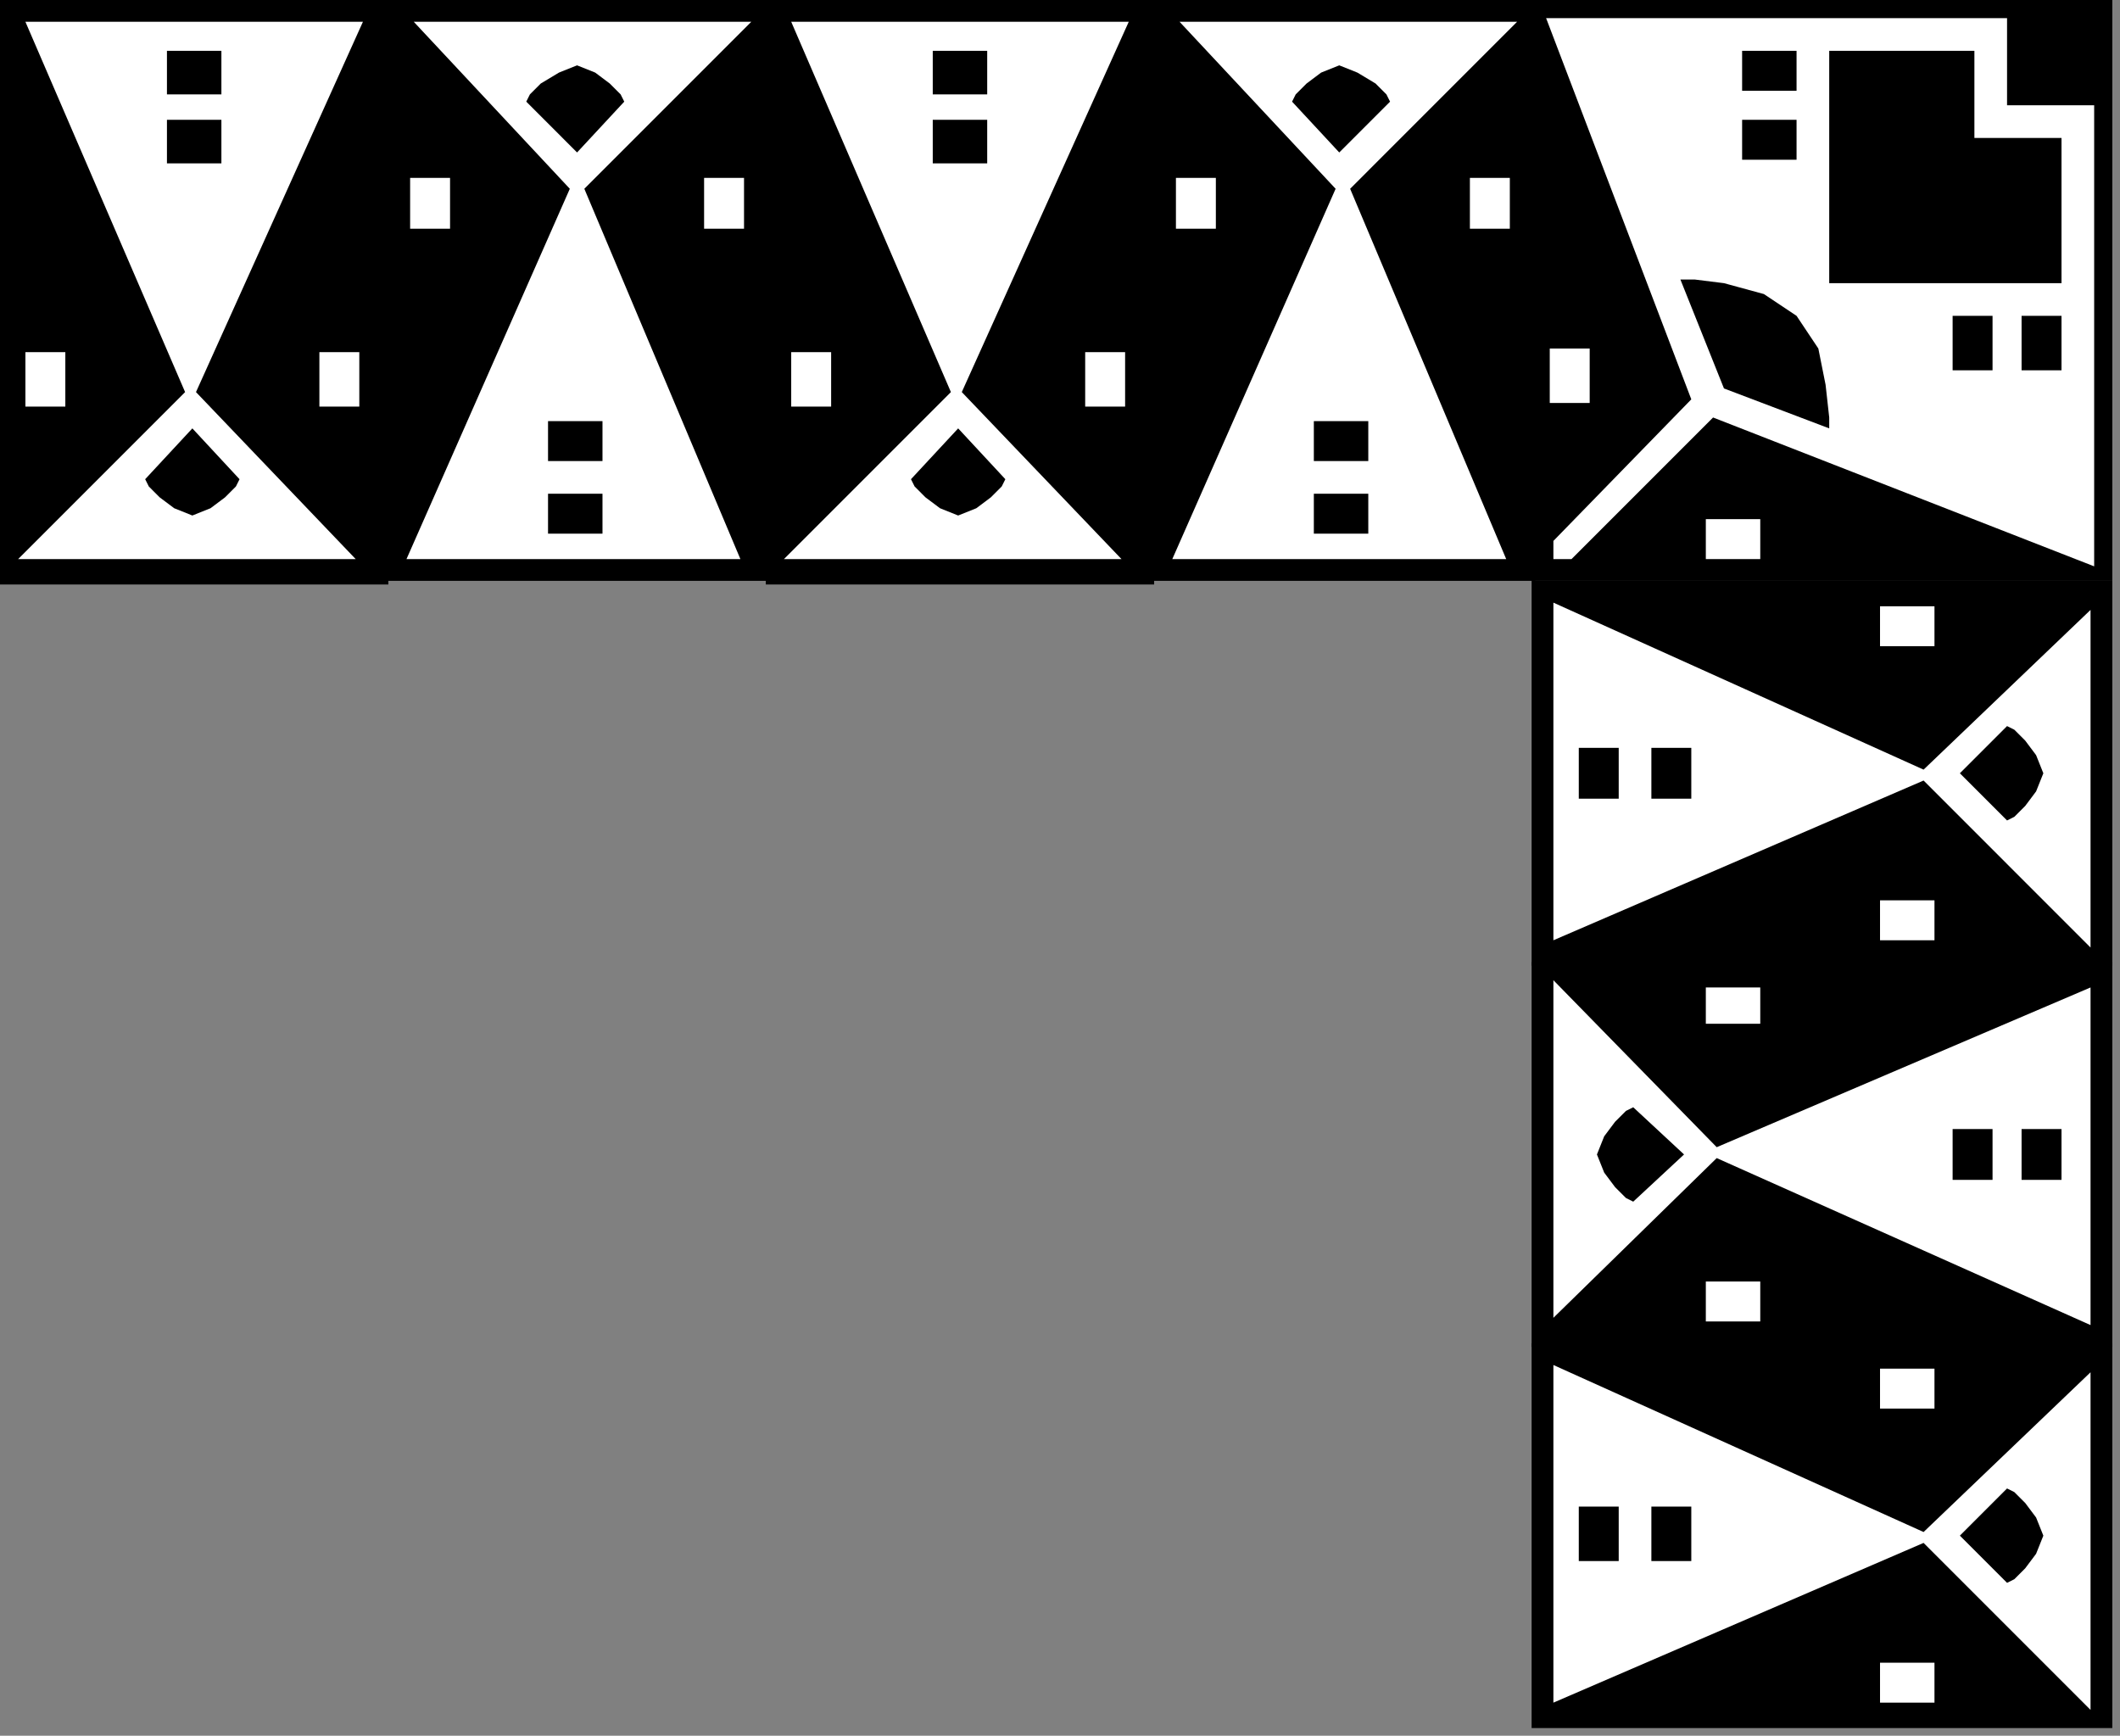 <?xml version="1.0" encoding="UTF-8" standalone="no"?>
<svg
   xmlns:dc="http://purl.org/dc/elements/1.1/"
   xmlns:cc="http://creativecommons.org/ns#"
   xmlns:rdf="http://www.w3.org/1999/02/22-rdf-syntax-ns#"
   xmlns:svg="http://www.w3.org/2000/svg"
   xmlns="http://www.w3.org/2000/svg"
   xmlns:sodipodi="http://sodipodi.sourceforge.net/DTD/sodipodi-0.dtd"
   xmlns:inkscape="http://www.inkscape.org/namespaces/inkscape"
   version="1.0"
   width="49.47mm"
   height="40.5mm"
   id="svg123"
   sodipodi:docname="CRNRN272.WMF">
  <rect width="100%" height="100%" fill="#808080" stroke="none"/>
  <sodipodi:namedview
     pagecolor="#ffffff"
     bordercolor="#666666"
     borderopacity="1"
     objecttolerance="10"
     gridtolerance="10"
     guidetolerance="10"
     inkscape:pageopacity="0"
     inkscape:pageshadow="2"
     inkscape:window-width="640"
     inkscape:window-height="480"
     id="namedview125" />
  <defs
     id="defs3">
    <pattern
       id="WMFhbasepattern"
       patternUnits="userSpaceOnUse"
       width="6"
       height="6"
       x="0"
       y="0" />
  </defs>
  <path
     style="fill:#000000;fill-rule:evenodd;fill-opacity:1;stroke:none;"
     d="  M 0,0   L 34.25,0   L 34.25,51.545   L 0,51.545   z "
     id="path5" />
  <path
     style="fill:#ffffff;fill-rule:evenodd;fill-opacity:1;stroke:none;"
     d="  M 2.241,35.857   L 5.762,35.857   L 5.762,31.055   L 2.241,31.055   L 2.241,35.857  z "
     id="path7" />
  <path
     style="fill:#ffffff;fill-rule:evenodd;fill-opacity:1;stroke:none;"
     d="  M 28.168,35.857   L 31.689,35.857   L 31.689,31.055   L 28.168,31.055   L 28.168,35.857  z "
     id="path9" />
  <path
     style="fill:#ffffff;fill-rule:evenodd;fill-opacity:1;stroke:none;"
     d="  M 1.6,49.304   L 16.325,34.577   L 2.241,1.921   L 32.009,1.921   L 17.285,34.577   L 31.369,49.304   L 1.6,49.304  z "
     id="path11" />
  <path
     style="fill:#000000;fill-rule:evenodd;fill-opacity:1;stroke:none;"
     d="  M 12.804,42.26   L 13.124,42.9   L 14.084,43.861   L 15.365,44.821   L 16.965,45.462   L 18.566,44.821   L 19.846,43.861   L 20.806,42.9   L 21.126,42.26   L 16.965,37.778   L 12.804,42.26  z "
     id="path13" />
  <path
     style="fill:#000000;fill-rule:evenodd;fill-opacity:1;stroke:none;"
     d="  M 14.724,4.482   L 19.526,4.482   L 19.526,8.324   L 14.724,8.324   z "
     id="path15" />
  <path
     style="fill:#000000;fill-rule:evenodd;fill-opacity:1;stroke:none;"
     d="  M 14.724,10.565   L 19.526,10.565   L 19.526,14.407   L 14.724,14.407   z "
     id="path17" />
  <path
     style="fill:#000000;fill-rule:evenodd;fill-opacity:1;stroke:none;"
     d="  M 67.86,51.224   L 67.86,0   L 33.61,0   L 33.61,51.224   L 67.86,51.224  z "
     id="path19" />
  <path
     style="fill:#ffffff;fill-rule:evenodd;fill-opacity:1;stroke:none;"
     d="  M 65.619,15.687   L 62.098,15.687   L 62.098,20.17   L 65.619,20.17   L 65.619,15.687  z "
     id="path21" />
  <path
     style="fill:#ffffff;fill-rule:evenodd;fill-opacity:1;stroke:none;"
     d="  M 39.692,15.687   L 36.171,15.687   L 36.171,20.17   L 39.692,20.17   L 39.692,15.687  z "
     id="path23" />
  <path
     style="fill:#ffffff;fill-rule:evenodd;fill-opacity:1;stroke:none;"
     d="  M 66.26,1.921   L 51.535,16.648   L 65.299,49.304   L 35.851,49.304   L 50.255,16.648   L 36.491,1.921   L 66.26,1.921  z "
     id="path25" />
  <path
     style="fill:#000000;fill-rule:evenodd;fill-opacity:1;stroke:none;"
     d="  M 55.056,8.964   L 54.736,8.324   L 53.776,7.364   L 52.496,6.403   L 50.895,5.763   L 49.295,6.403   L 47.694,7.364   L 46.734,8.324   L 46.414,8.964   L 50.895,13.446   L 55.056,8.964  z "
     id="path27" />
  <path
     style="fill:#000000;fill-rule:evenodd;fill-opacity:1;stroke:none;"
     d="  M 53.136,47.062   L 53.136,43.541   L 48.334,43.541   L 48.334,47.062   L 53.136,47.062  z "
     id="path29" />
  <path
     style="fill:#000000;fill-rule:evenodd;fill-opacity:1;stroke:none;"
     d="  M 53.136,40.659   L 53.136,37.138   L 48.334,37.138   L 48.334,40.659   L 53.136,40.659  z "
     id="path31" />
  <path
     style="fill:#000000;fill-rule:evenodd;fill-opacity:1;stroke:none;"
     d="  M 67.54,0   L 101.79,0   L 101.79,51.545   L 67.54,51.545   z "
     id="path33" />
  <path
     style="fill:#ffffff;fill-rule:evenodd;fill-opacity:1;stroke:none;"
     d="  M 69.781,35.857   L 73.302,35.857   L 73.302,31.055   L 69.781,31.055   L 69.781,35.857  z "
     id="path35" />
  <path
     style="fill:#ffffff;fill-rule:evenodd;fill-opacity:1;stroke:none;"
     d="  M 95.708,35.857   L 99.229,35.857   L 99.229,31.055   L 95.708,31.055   L 95.708,35.857  z "
     id="path37" />
  <path
     style="fill:#ffffff;fill-rule:evenodd;fill-opacity:1;stroke:none;"
     d="  M 69.141,49.304   L 83.865,34.577   L 69.781,1.921   L 99.55,1.921   L 84.825,34.577   L 98.909,49.304   L 69.141,49.304  z "
     id="path39" />
  <path
     style="fill:#000000;fill-rule:evenodd;fill-opacity:1;stroke:none;"
     d="  M 80.344,42.26   L 80.664,42.9   L 81.624,43.861   L 82.905,44.821   L 84.505,45.462   L 86.106,44.821   L 87.386,43.861   L 88.346,42.9   L 88.666,42.26   L 84.505,37.778   L 80.344,42.26  z "
     id="path41" />
  <path
     style="fill:#000000;fill-rule:evenodd;fill-opacity:1;stroke:none;"
     d="  M 82.264,4.482   L 87.066,4.482   L 87.066,8.324   L 82.264,8.324   z "
     id="path43" />
  <path
     style="fill:#000000;fill-rule:evenodd;fill-opacity:1;stroke:none;"
     d="  M 82.264,10.565   L 87.066,10.565   L 87.066,14.407   L 82.264,14.407   z "
     id="path45" />
  <path
     style="fill:#000000;fill-rule:evenodd;fill-opacity:1;stroke:none;"
     d="  M 135.4,51.224   L 135.4,0   L 101.15,0   L 101.15,51.224   L 135.4,51.224  z "
     id="path47" />
  <path
     style="fill:#ffffff;fill-rule:evenodd;fill-opacity:1;stroke:none;"
     d="  M 133.159,15.687   L 129.638,15.687   L 129.638,20.17   L 133.159,20.17   L 133.159,15.687  z "
     id="path49" />
  <path
     style="fill:#ffffff;fill-rule:evenodd;fill-opacity:1;stroke:none;"
     d="  M 107.232,15.687   L 103.711,15.687   L 103.711,20.17   L 107.232,20.17   L 107.232,15.687  z "
     id="path51" />
  <path
     style="fill:#ffffff;fill-rule:evenodd;fill-opacity:1;stroke:none;"
     d="  M 133.8,1.921   L 119.075,16.648   L 132.839,49.304   L 103.391,49.304   L 117.795,16.648   L 104.031,1.921   L 133.8,1.921  z "
     id="path53" />
  <path
     style="fill:#000000;fill-rule:evenodd;fill-opacity:1;stroke:none;"
     d="  M 122.596,8.964   L 122.276,8.324   L 121.316,7.364   L 119.716,6.403   L 118.115,5.763   L 116.515,6.403   L 115.234,7.364   L 114.274,8.324   L 113.954,8.964   L 118.115,13.446   L 122.596,8.964  z "
     id="path55" />
  <path
     style="fill:#000000;fill-rule:evenodd;fill-opacity:1;stroke:none;"
     d="  M 120.676,47.062   L 120.676,43.541   L 115.874,43.541   L 115.874,47.062   L 120.676,47.062  z "
     id="path57" />
  <path
     style="fill:#000000;fill-rule:evenodd;fill-opacity:1;stroke:none;"
     d="  M 120.676,40.659   L 120.676,37.138   L 115.874,37.138   L 115.874,40.659   L 120.676,40.659  z "
     id="path59" />
  <path
     style="fill:#000000;fill-rule:evenodd;fill-opacity:1;stroke:none;"
     d="  M 186.295,0   L 135.08,0   L 135.08,51.224   L 186.295,51.224   L 186.295,0  z "
     id="path61" />
  <path
     style="fill:#ffffff;fill-rule:evenodd;fill-opacity:1;stroke:none;"
     d="  M 177.012,9.284   L 184.695,9.284   L 184.695,49.944   L 151.085,36.818   L 138.601,49.304   L 137.001,49.304   L 137.001,47.703   L 149.164,35.217   L 136.36,1.601   L 177.012,1.601   L 177.012,9.284  z "
     id="path63" />
  <path
     style="fill:#000000;fill-rule:evenodd;fill-opacity:1;stroke:none;"
     d="  M 181.814,12.166   L 174.132,12.166   L 174.132,4.482   L 161.328,4.482   L 161.328,24.972   L 181.814,24.972   L 181.814,12.166  z "
     id="path65" />
  <path
     style="fill:#000000;fill-rule:evenodd;fill-opacity:1;stroke:none;"
     d="  M 181.814,27.853   L 178.293,27.853   L 178.293,32.656   L 181.814,32.656   L 181.814,27.853  z "
     id="path67" />
  <path
     style="fill:#000000;fill-rule:evenodd;fill-opacity:1;stroke:none;"
     d="  M 175.732,27.853   L 172.211,27.853   L 172.211,32.656   L 175.732,32.656   L 175.732,27.853  z "
     id="path69" />
  <path
     style="fill:#ffffff;fill-rule:evenodd;fill-opacity:1;stroke:none;"
     d="  M 150.445,45.782   L 150.445,49.304   L 155.246,49.304   L 155.246,45.782   L 150.445,45.782  z "
     id="path71" />
  <path
     style="fill:#000000;fill-rule:evenodd;fill-opacity:1;stroke:none;"
     d="  M 153.646,10.565   L 153.646,14.087   L 158.447,14.087   L 158.447,10.565   L 153.646,10.565  z "
     id="path73" />
  <path
     style="fill:#000000;fill-rule:evenodd;fill-opacity:1;stroke:none;"
     d="  M 153.646,4.482   L 153.646,8.004   L 158.447,8.004   L 158.447,4.482   L 153.646,4.482  z "
     id="path75" />
  <path
     style="fill:#ffffff;fill-rule:evenodd;fill-opacity:1;stroke:none;"
     d="  M 140.202,30.735   L 136.681,30.735   L 136.681,35.537   L 140.202,35.537   L 140.202,30.735  z "
     id="path77" />
  <path
     style="fill:#000000;fill-rule:evenodd;fill-opacity:1;stroke:none;"
     d="  M 158.447,27.853   L 155.566,25.932   L 152.045,24.972   L 149.484,24.652   L 148.204,24.652   L 152.045,34.256   L 161.328,37.778   L 161.328,36.818   L 161.008,33.936   L 160.368,30.735   L 158.447,27.853  z "
     id="path79" />
  <path
     style="fill:#000000;fill-rule:evenodd;fill-opacity:1;stroke:none;"
     d="  M 135.08,85.161   L 186.295,85.161   L 186.295,51.224   L 135.08,51.224   L 135.08,85.161  z "
     id="path81" />
  <path
     style="fill:#ffffff;fill-rule:evenodd;fill-opacity:1;stroke:none;"
     d="  M 170.611,82.92   L 170.611,79.398   L 165.809,79.398   L 165.809,82.92   L 170.611,82.92  z "
     id="path83" />
  <path
     style="fill:#ffffff;fill-rule:evenodd;fill-opacity:1;stroke:none;"
     d="  M 170.611,56.987   L 170.611,53.466   L 165.809,53.466   L 165.809,56.987   L 170.611,56.987  z "
     id="path85" />
  <path
     style="fill:#ffffff;fill-rule:evenodd;fill-opacity:1;stroke:none;"
     d="  M 184.375,83.56   L 169.65,68.833   L 137.001,82.92   L 137.001,53.145   L 169.65,67.872   L 184.375,53.786   L 184.375,83.56  z "
     id="path87" />
  <path
     style="fill:#000000;fill-rule:evenodd;fill-opacity:1;stroke:none;"
     d="  M 177.012,72.355   L 177.653,72.034   L 178.613,71.074   L 179.573,69.793   L 180.213,68.193   L 179.573,66.592   L 178.613,65.311   L 177.653,64.351   L 177.012,64.031   L 172.851,68.193   L 177.012,72.355  z "
     id="path89" />
  <path
     style="fill:#000000;fill-rule:evenodd;fill-opacity:1;stroke:none;"
     d="  M 139.241,70.434   L 142.762,70.434   L 142.762,65.951   L 139.241,65.951   L 139.241,70.434  z "
     id="path91" />
  <path
     style="fill:#000000;fill-rule:evenodd;fill-opacity:1;stroke:none;"
     d="  M 145.643,70.434   L 149.164,70.434   L 149.164,65.951   L 145.643,65.951   L 145.643,70.434  z "
     id="path93" />
  <path
     style="fill:#000000;fill-rule:evenodd;fill-opacity:1;stroke:none;"
     d="  M 186.295,84.841   L 135.08,84.841   L 135.08,118.777   L 186.295,118.777   L 186.295,84.841  z "
     id="path95" />
  <path
     style="fill:#ffffff;fill-rule:evenodd;fill-opacity:1;stroke:none;"
     d="  M 150.445,87.082   L 150.445,90.283   L 155.246,90.283   L 155.246,87.082   L 150.445,87.082  z "
     id="path97" />
  <path
     style="fill:#ffffff;fill-rule:evenodd;fill-opacity:1;stroke:none;"
     d="  M 150.445,113.014   L 150.445,116.536   L 155.246,116.536   L 155.246,113.014   L 150.445,113.014  z "
     id="path99" />
  <path
     style="fill:#ffffff;fill-rule:evenodd;fill-opacity:1;stroke:none;"
     d="  M 137.001,86.441   L 151.405,101.168   L 184.375,87.082   L 184.375,116.856   L 151.405,102.129   L 137.001,116.215   L 137.001,86.441  z "
     id="path101" />
  <path
     style="fill:#000000;fill-rule:evenodd;fill-opacity:1;stroke:none;"
     d="  M 144.043,97.647   L 143.403,97.967   L 142.442,98.927   L 141.482,100.208   L 140.842,101.809   L 141.482,103.409   L 142.442,104.69   L 143.403,105.65   L 144.043,105.971   L 148.524,101.809   L 144.043,97.647  z "
     id="path103" />
  <path
     style="fill:#000000;fill-rule:evenodd;fill-opacity:1;stroke:none;"
     d="  M 181.814,99.568   L 178.293,99.568   L 178.293,104.05   L 181.814,104.05   L 181.814,99.568  z "
     id="path105" />
  <path
     style="fill:#000000;fill-rule:evenodd;fill-opacity:1;stroke:none;"
     d="  M 175.732,99.568   L 172.211,99.568   L 172.211,104.05   L 175.732,104.05   L 175.732,99.568  z "
     id="path107" />
  <path
     style="fill:#000000;fill-rule:evenodd;fill-opacity:1;stroke:none;"
     d="  M 135.08,152.393   L 186.295,152.393   L 186.295,118.457   L 135.08,118.457   L 135.08,152.393  z "
     id="path109" />
  <path
     style="fill:#ffffff;fill-rule:evenodd;fill-opacity:1;stroke:none;"
     d="  M 170.611,150.152   L 170.611,146.63   L 165.809,146.63   L 165.809,150.152   L 170.611,150.152  z "
     id="path111" />
  <path
     style="fill:#ffffff;fill-rule:evenodd;fill-opacity:1;stroke:none;"
     d="  M 170.611,124.219   L 170.611,120.698   L 165.809,120.698   L 165.809,124.219   L 170.611,124.219  z "
     id="path113" />
  <path
     style="fill:#ffffff;fill-rule:evenodd;fill-opacity:1;stroke:none;"
     d="  M 184.375,150.792   L 169.65,136.065   L 137.001,150.152   L 137.001,120.377   L 169.65,135.105   L 184.375,121.018   L 184.375,150.792  z "
     id="path115" />
  <path
     style="fill:#000000;fill-rule:evenodd;fill-opacity:1;stroke:none;"
     d="  M 177.012,139.587   L 177.653,139.267   L 178.613,138.306   L 179.573,137.025   L 180.213,135.425   L 179.573,133.824   L 178.613,132.543   L 177.653,131.583   L 177.012,131.263   L 172.851,135.425   L 177.012,139.587  z "
     id="path117" />
  <path
     style="fill:#000000;fill-rule:evenodd;fill-opacity:1;stroke:none;"
     d="  M 139.241,137.666   L 142.762,137.666   L 142.762,132.863   L 139.241,132.863   L 139.241,137.666  z "
     id="path119" />
  <path
     style="fill:#000000;fill-rule:evenodd;fill-opacity:1;stroke:none;"
     d="  M 145.643,137.666   L 149.164,137.666   L 149.164,132.863   L 145.643,132.863   L 145.643,137.666  z "
     id="path121" />
</svg>

